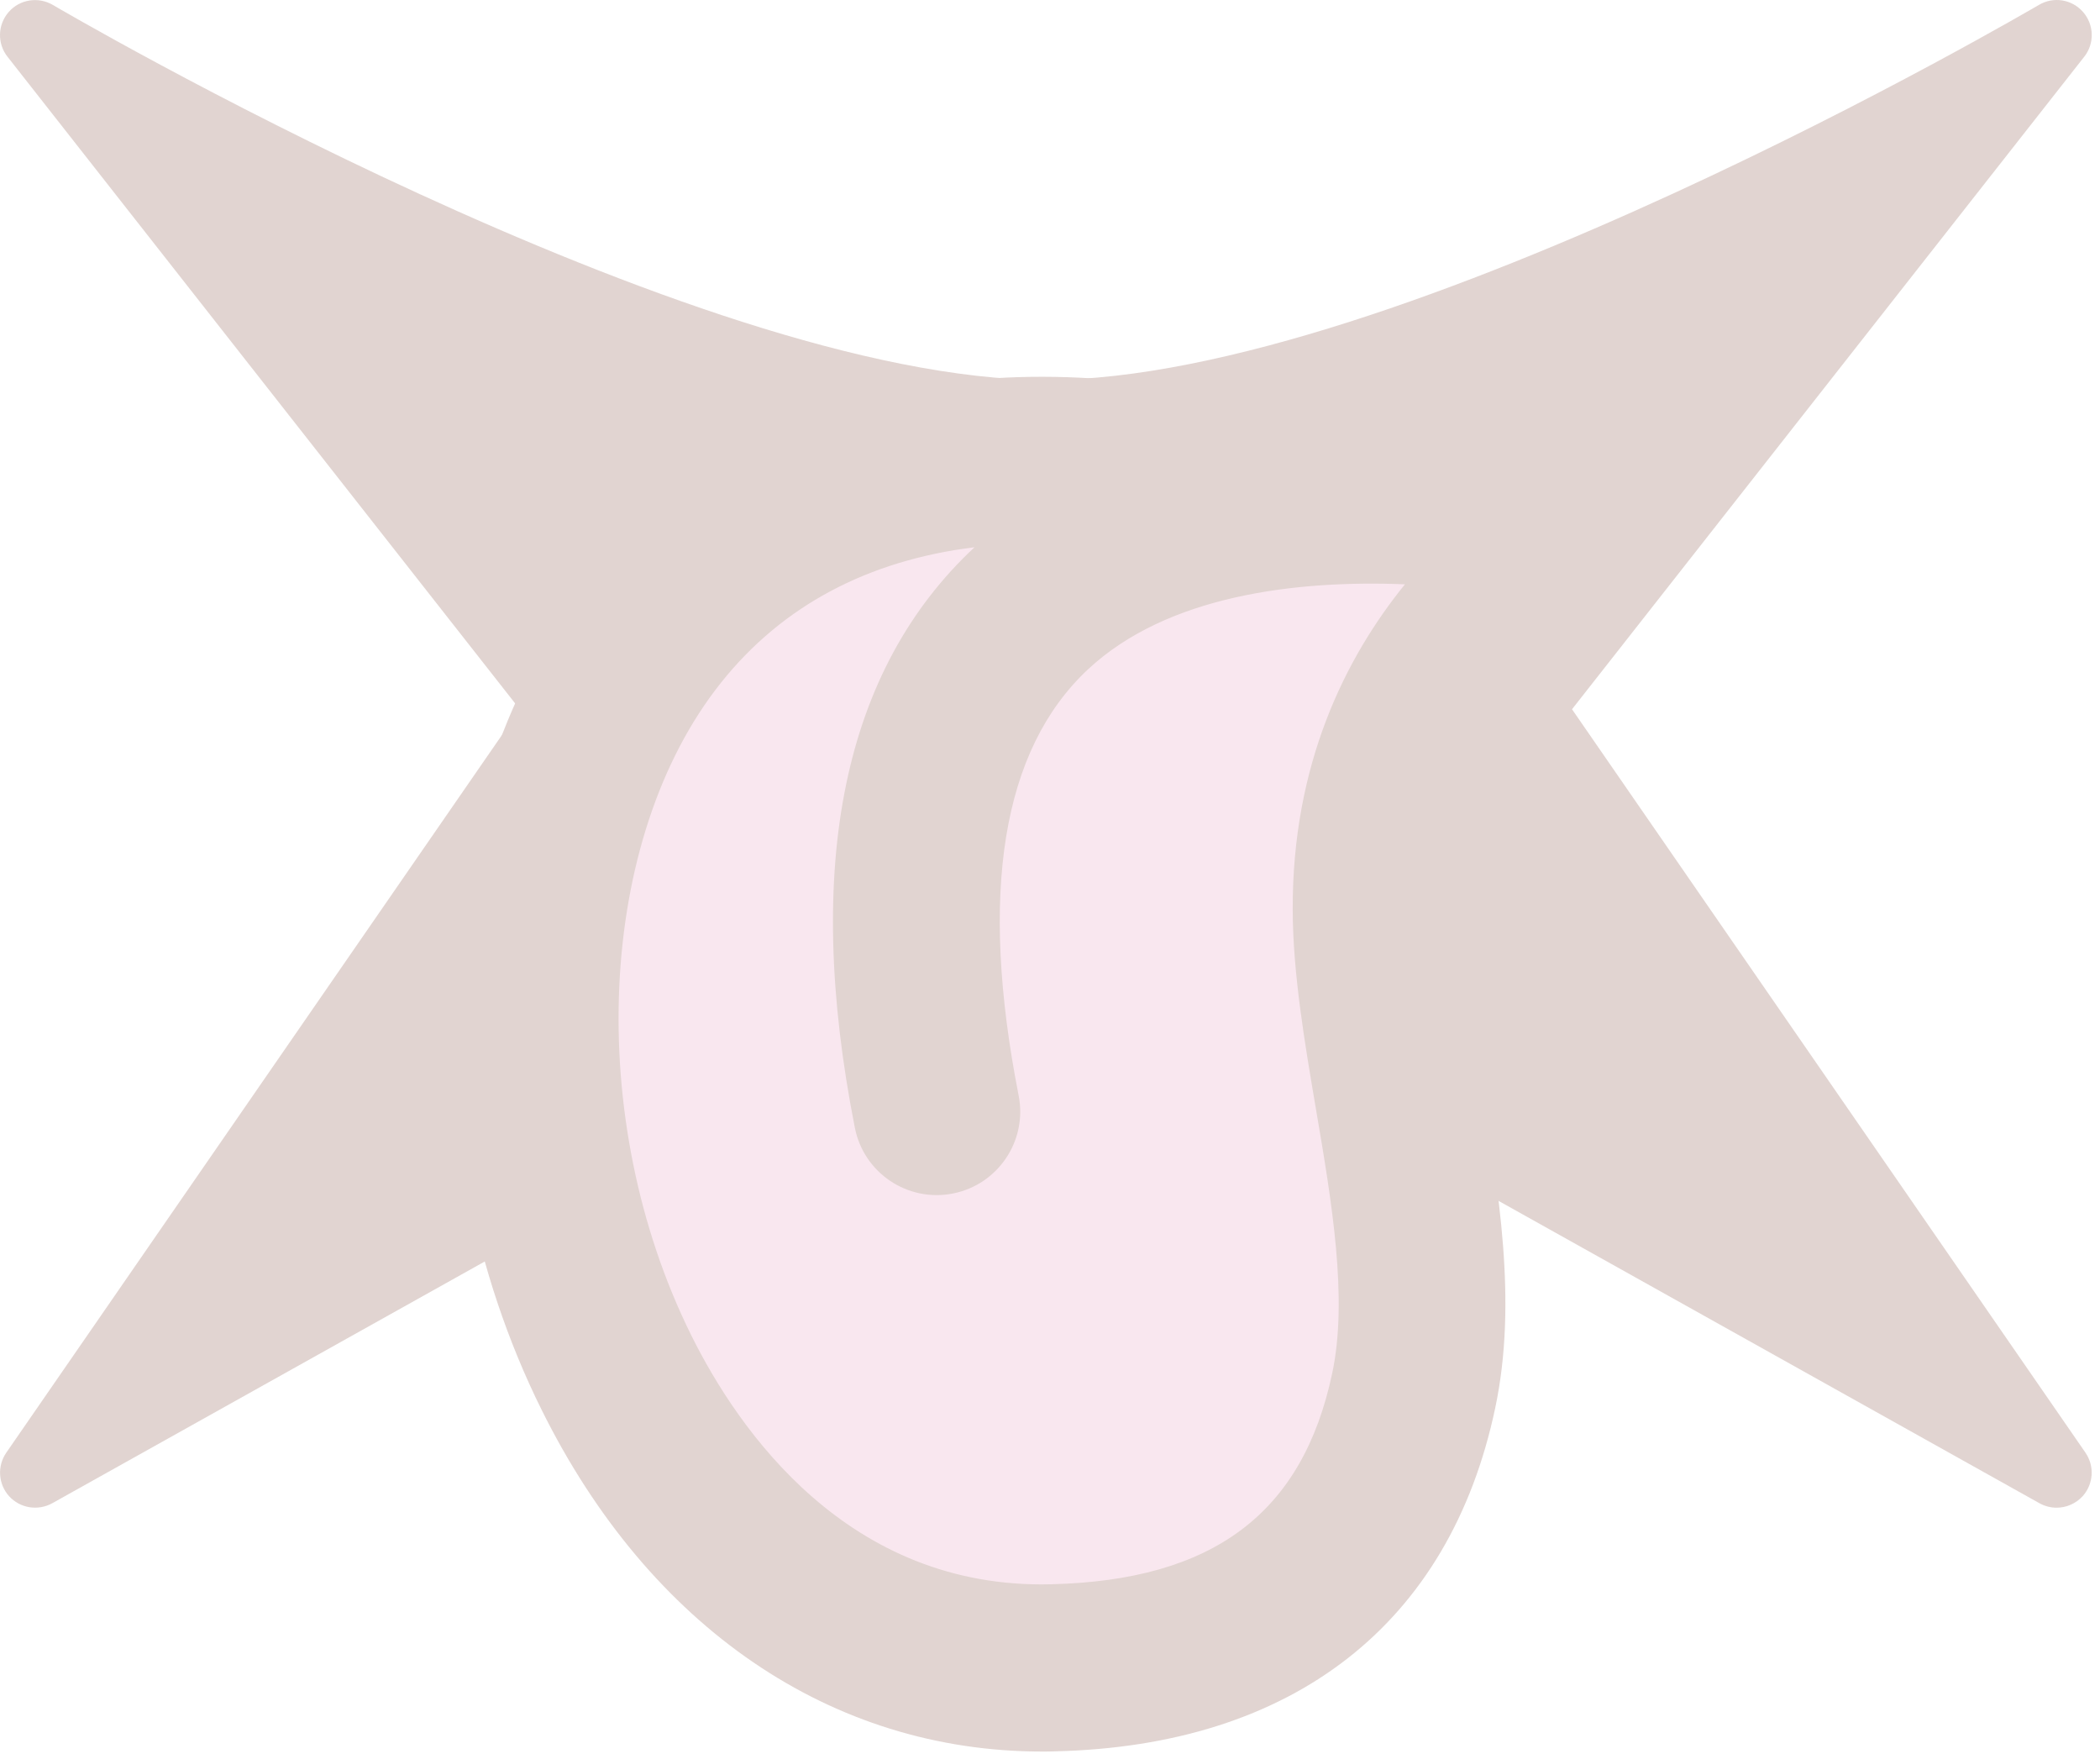 <svg width="240" height="201" viewBox="0 0 240 201" fill="none" xmlns="http://www.w3.org/2000/svg">
<g opacity="0.2">
<path d="M64.349 80.895L4.012 168.297L119.528 103.718L235.045 168.297L174.707 80.895L235.068 3.995C235.068 3.995 161.534 47.408 119.551 47.408C77.545 47.431 4.012 4.018 4.012 4.018L64.349 80.895Z" fill="#682818"/>
<path d="M235.045 172.304C234.377 172.304 233.709 172.143 233.087 171.797L119.528 108.324L5.969 171.797C4.334 172.695 2.307 172.373 1.041 170.991C-0.203 169.609 -0.341 167.56 0.718 166.016L59.398 81.056L0.857 6.482C-0.341 4.962 -0.272 2.82 0.995 1.369C2.261 -0.082 4.38 -0.404 6.038 0.563C6.775 1.001 79.134 43.423 119.528 43.423C159.945 43.423 232.281 0.978 233.018 0.563C234.677 -0.427 236.795 -0.082 238.062 1.369C239.329 2.82 239.398 4.962 238.2 6.482L179.659 81.056L238.338 166.016C239.398 167.56 239.259 169.609 238.016 170.991C237.233 171.843 236.15 172.304 235.045 172.304ZM119.528 99.734C120.196 99.734 120.864 99.895 121.486 100.24L221.964 156.39L171.414 83.175C170.424 81.724 170.47 79.812 171.552 78.43L219.73 17.053C195.112 30.019 149.881 51.438 119.528 51.438C89.198 51.438 43.945 30.019 19.326 17.053L67.504 78.43C68.587 79.812 68.656 81.724 67.643 83.175L17.093 156.39L117.571 100.217C118.17 99.895 118.86 99.734 119.528 99.734Z" fill="#682818"/>
<path d="M141.798 55.492C31.117 28.822 44.475 192.387 120.288 190.614C148.246 189.969 158.333 174.147 161.534 158.947C165.127 141.927 157.297 120.462 157.251 103.995C157.136 72.857 182.745 60.421 182.745 60.421C182.745 60.421 88.922 34.903 107.046 127.095" fill="#E286AD"/>
<path d="M119.09 200.172C95.024 200.172 74.228 186.008 61.884 161.089C46.293 129.652 48.642 89.716 67.457 66.132C84.016 45.382 111.214 38.311 144.031 46.211C145.436 46.556 146.702 47.178 147.762 48.03C166.899 46.349 184.102 50.886 185.277 51.209C189.123 52.245 191.909 55.561 192.278 59.523C192.646 63.484 190.528 67.261 186.935 68.988C186.175 69.38 166.715 79.444 166.807 103.949C166.83 109.638 167.982 116.386 169.179 123.548C171.275 135.962 173.44 148.813 170.883 160.904C165.679 185.593 147.785 199.527 120.541 200.149C120.057 200.172 119.573 200.172 119.09 200.172ZM111.375 62.54C99.215 64.037 89.405 69.219 82.404 78.016C68.194 95.819 66.743 127.878 78.995 152.59C84.384 163.461 96.935 181.632 120.103 181.056C138.642 180.619 148.867 172.949 152.252 156.943C154.072 148.399 152.206 137.367 150.387 126.704C149.097 119.103 147.762 111.25 147.739 103.995C147.67 87.321 153.772 75.161 160.566 66.777C148.038 66.271 133.368 68.067 124.341 76.496C114.53 85.663 111.858 102.038 116.418 125.207C117.432 130.365 114.069 135.386 108.888 136.4C103.729 137.413 98.709 134.05 97.695 128.868C91.777 98.836 96.383 76.519 111.375 62.54Z" fill="#682818"/>
</g>
</svg>
